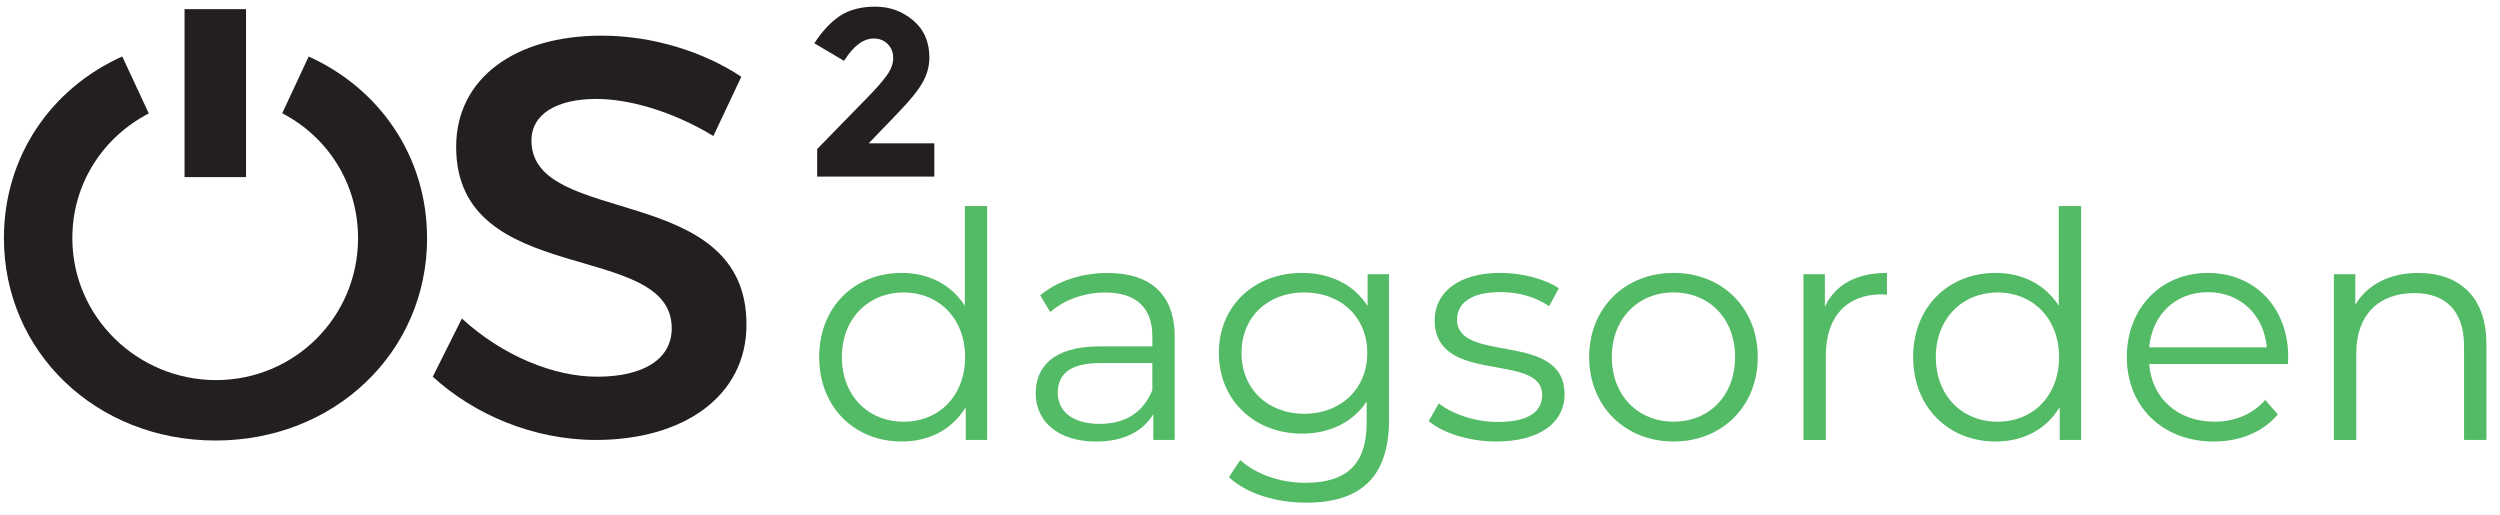 <?xml version="1.0" encoding="UTF-8"?>
<svg id="Orange" xmlns="http://www.w3.org/2000/svg" viewBox="0 0 751.72 154.81">
  <defs>
    <style>
      .cls-1 {
        fill: #53ba65;
      }

      .cls-1, .cls-2 {
        stroke-width: 0px;
      }

      .cls-2 {
        fill: #231f20;
      }
    </style>
  </defs>
  <g>
    <path class="cls-1" d="m296.83,61.97v70.32h-6.44v-9.86c-4.08,6.73-10.99,10.33-19.24,10.33-14.22,0-24.83-10.33-24.83-25.4s10.61-25.3,24.83-25.3c7.96,0,14.79,3.41,18.96,9.86v-29.95h6.73Zm-6.63,45.4c0-11.66-7.96-19.43-18.48-19.43s-18.58,7.77-18.58,19.43,7.96,19.43,18.58,19.43,18.48-7.77,18.48-19.43Z"/>
    <path class="cls-1" d="m353.22,101.39v30.9h-6.44v-7.77c-3.03,5.12-8.91,8.25-17.15,8.25-11.28,0-18.2-5.88-18.2-14.5,0-7.68,4.93-14.12,19.24-14.12h15.83v-3.03c0-8.53-4.83-13.17-14.12-13.17-6.44,0-12.51,2.27-16.58,5.88l-3.03-5.02c5.02-4.26,12.42-6.73,20.28-6.73,12.89,0,20.19,6.44,20.19,19.33Zm-6.73,15.92v-8.15h-15.64c-9.67,0-12.79,3.79-12.79,8.91,0,5.78,4.64,9.38,12.6,9.38s13.17-3.6,15.83-10.14Z"/>
    <path class="cls-1" d="m417.66,82.44v43.79c0,17.15-8.43,24.92-24.92,24.92-9.1,0-18.01-2.75-23.22-7.68l3.41-5.12c4.74,4.26,11.94,6.82,19.62,6.82,12.6,0,18.39-5.78,18.39-18.1v-6.35c-4.17,6.35-11.28,9.67-19.43,9.67-14.22,0-25.02-9.95-25.02-24.26s10.8-24.07,25.02-24.07c8.34,0,15.54,3.41,19.71,9.95v-9.57h6.44Zm-6.54,23.69c0-10.8-7.96-18.2-18.95-18.2s-18.86,7.39-18.86,18.2,7.87,18.29,18.86,18.29,18.95-7.49,18.95-18.29Z"/>
    <path class="cls-1" d="m429.6,126.6l3.03-5.31c3.98,3.13,10.71,5.59,17.72,5.59,9.48,0,13.36-3.22,13.36-8.15,0-12.98-32.32-2.75-32.32-22.46,0-8.15,7.01-14.22,19.71-14.22,6.44,0,13.46,1.8,17.63,4.64l-2.94,5.4c-4.36-3.03-9.57-4.26-14.69-4.26-9,0-12.98,3.51-12.98,8.25,0,13.46,32.32,3.32,32.32,22.46,0,8.62-7.58,14.22-20.57,14.22-8.25,0-16.21-2.65-20.28-6.16Z"/>
    <path class="cls-1" d="m477.84,107.36c0-14.79,10.8-25.3,25.4-25.3s25.3,10.52,25.3,25.3-10.71,25.4-25.3,25.4-25.4-10.61-25.4-25.4Zm43.88,0c0-11.66-7.87-19.43-18.48-19.43s-18.58,7.77-18.58,19.43,7.96,19.43,18.58,19.43,18.48-7.77,18.48-19.43Z"/>
    <path class="cls-1" d="m567.39,82.06v6.54c-.57,0-1.14-.09-1.61-.09-10.42,0-16.77,6.63-16.77,18.39v25.4h-6.73v-49.85h6.44v9.76c3.13-6.63,9.48-10.14,18.67-10.14Z"/>
    <path class="cls-1" d="m625.77,61.97v70.32h-6.44v-9.86c-4.08,6.73-10.99,10.33-19.24,10.33-14.22,0-24.83-10.33-24.83-25.4s10.61-25.3,24.83-25.3c7.96,0,14.79,3.41,18.96,9.86v-29.95h6.73Zm-6.63,45.4c0-11.66-7.96-19.43-18.48-19.43s-18.58,7.77-18.58,19.43,7.96,19.43,18.58,19.43,18.48-7.77,18.48-19.43Z"/>
    <path class="cls-1" d="m687.94,109.45h-41.7c.76,10.42,8.72,17.34,19.62,17.34,6.07,0,11.47-2.18,15.26-6.54l3.79,4.36c-4.46,5.31-11.37,8.15-19.24,8.15-15.54,0-26.16-10.61-26.16-25.4s10.33-25.3,24.36-25.3,24.17,10.33,24.17,25.3c0,.57-.09,1.33-.09,2.08Zm-41.7-5.02h35.35c-.85-9.76-7.96-16.58-17.72-16.58s-16.77,6.82-17.63,16.58Z"/>
    <path class="cls-1" d="m747.64,103.38v28.91h-6.73v-28.24c0-10.52-5.5-15.92-14.97-15.92-10.71,0-17.44,6.63-17.44,18.01v26.16h-6.73v-49.85h6.44v9.19c3.6-6.07,10.33-9.57,18.95-9.57,12.13,0,20.47,7.01,20.47,21.32Z"/>
  </g>
  <g>
    <path class="cls-2" d="m214.5,40.9l8.41-17.83c-11.15-7.38-26.41-12.35-42.02-12.35-26.07,0-43.73,12.86-43.73,33.44,0,42.7,64.82,27.78,64.82,54.53,0,9.26-8.4,14.58-22.46,14.58-12.85,0-28.29-6.17-40.64-17.49l-8.75,17.49c12.34,11.31,30.18,19.02,49.04,19.02,26.41,0,45.28-13.2,45.28-34.63.16-43.22-64.65-29.15-64.65-55.39,0-8.06,7.72-12.52,19.55-12.52,9.09,0,22.13,3.26,35.16,11.15"/>
    <path class="cls-2" d="m128.41,71.59c0-24.58-14.31-44.99-35.6-54.59l-7.95,17.06c13.53,7,22.8,20.98,22.8,37.53,0,23.84-19.21,42.7-42.7,42.7s-43.21-18.86-43.21-42.7c0-16.5,9.38-30.45,22.99-37.48l-7.98-17.13C15.47,26.54,1.18,46.89,1.18,71.59c0,34.3,27.78,60.87,63.62,60.87s63.62-26.58,63.62-60.87"/>
    <rect class="cls-2" x="55.49" y="2.75" width="18.49" height="50.5"/>
    <path class="cls-2" d="m260.36,29.8l-14.65,15.01v8.29h35.23v-10.01h-19.72l9-9.36c3.53-3.67,5.95-6.68,7.26-9.04,1.31-2.36,1.97-4.83,1.97-7.4,0-4.72-1.64-8.45-4.9-11.18-3.27-2.74-7.06-4.11-11.36-4.11s-7.86.93-10.64,2.79c-2.79,1.86-5.35,4.6-7.68,8.22l8.93,5.29c2.81-4.48,5.79-6.72,8.93-6.72,1.71,0,3.12.56,4.21,1.68,1.1,1.12,1.64,2.52,1.64,4.18s-.63,3.4-1.89,5.18c-1.26,1.79-3.38,4.18-6.33,7.18"/>
  </g>
</svg>